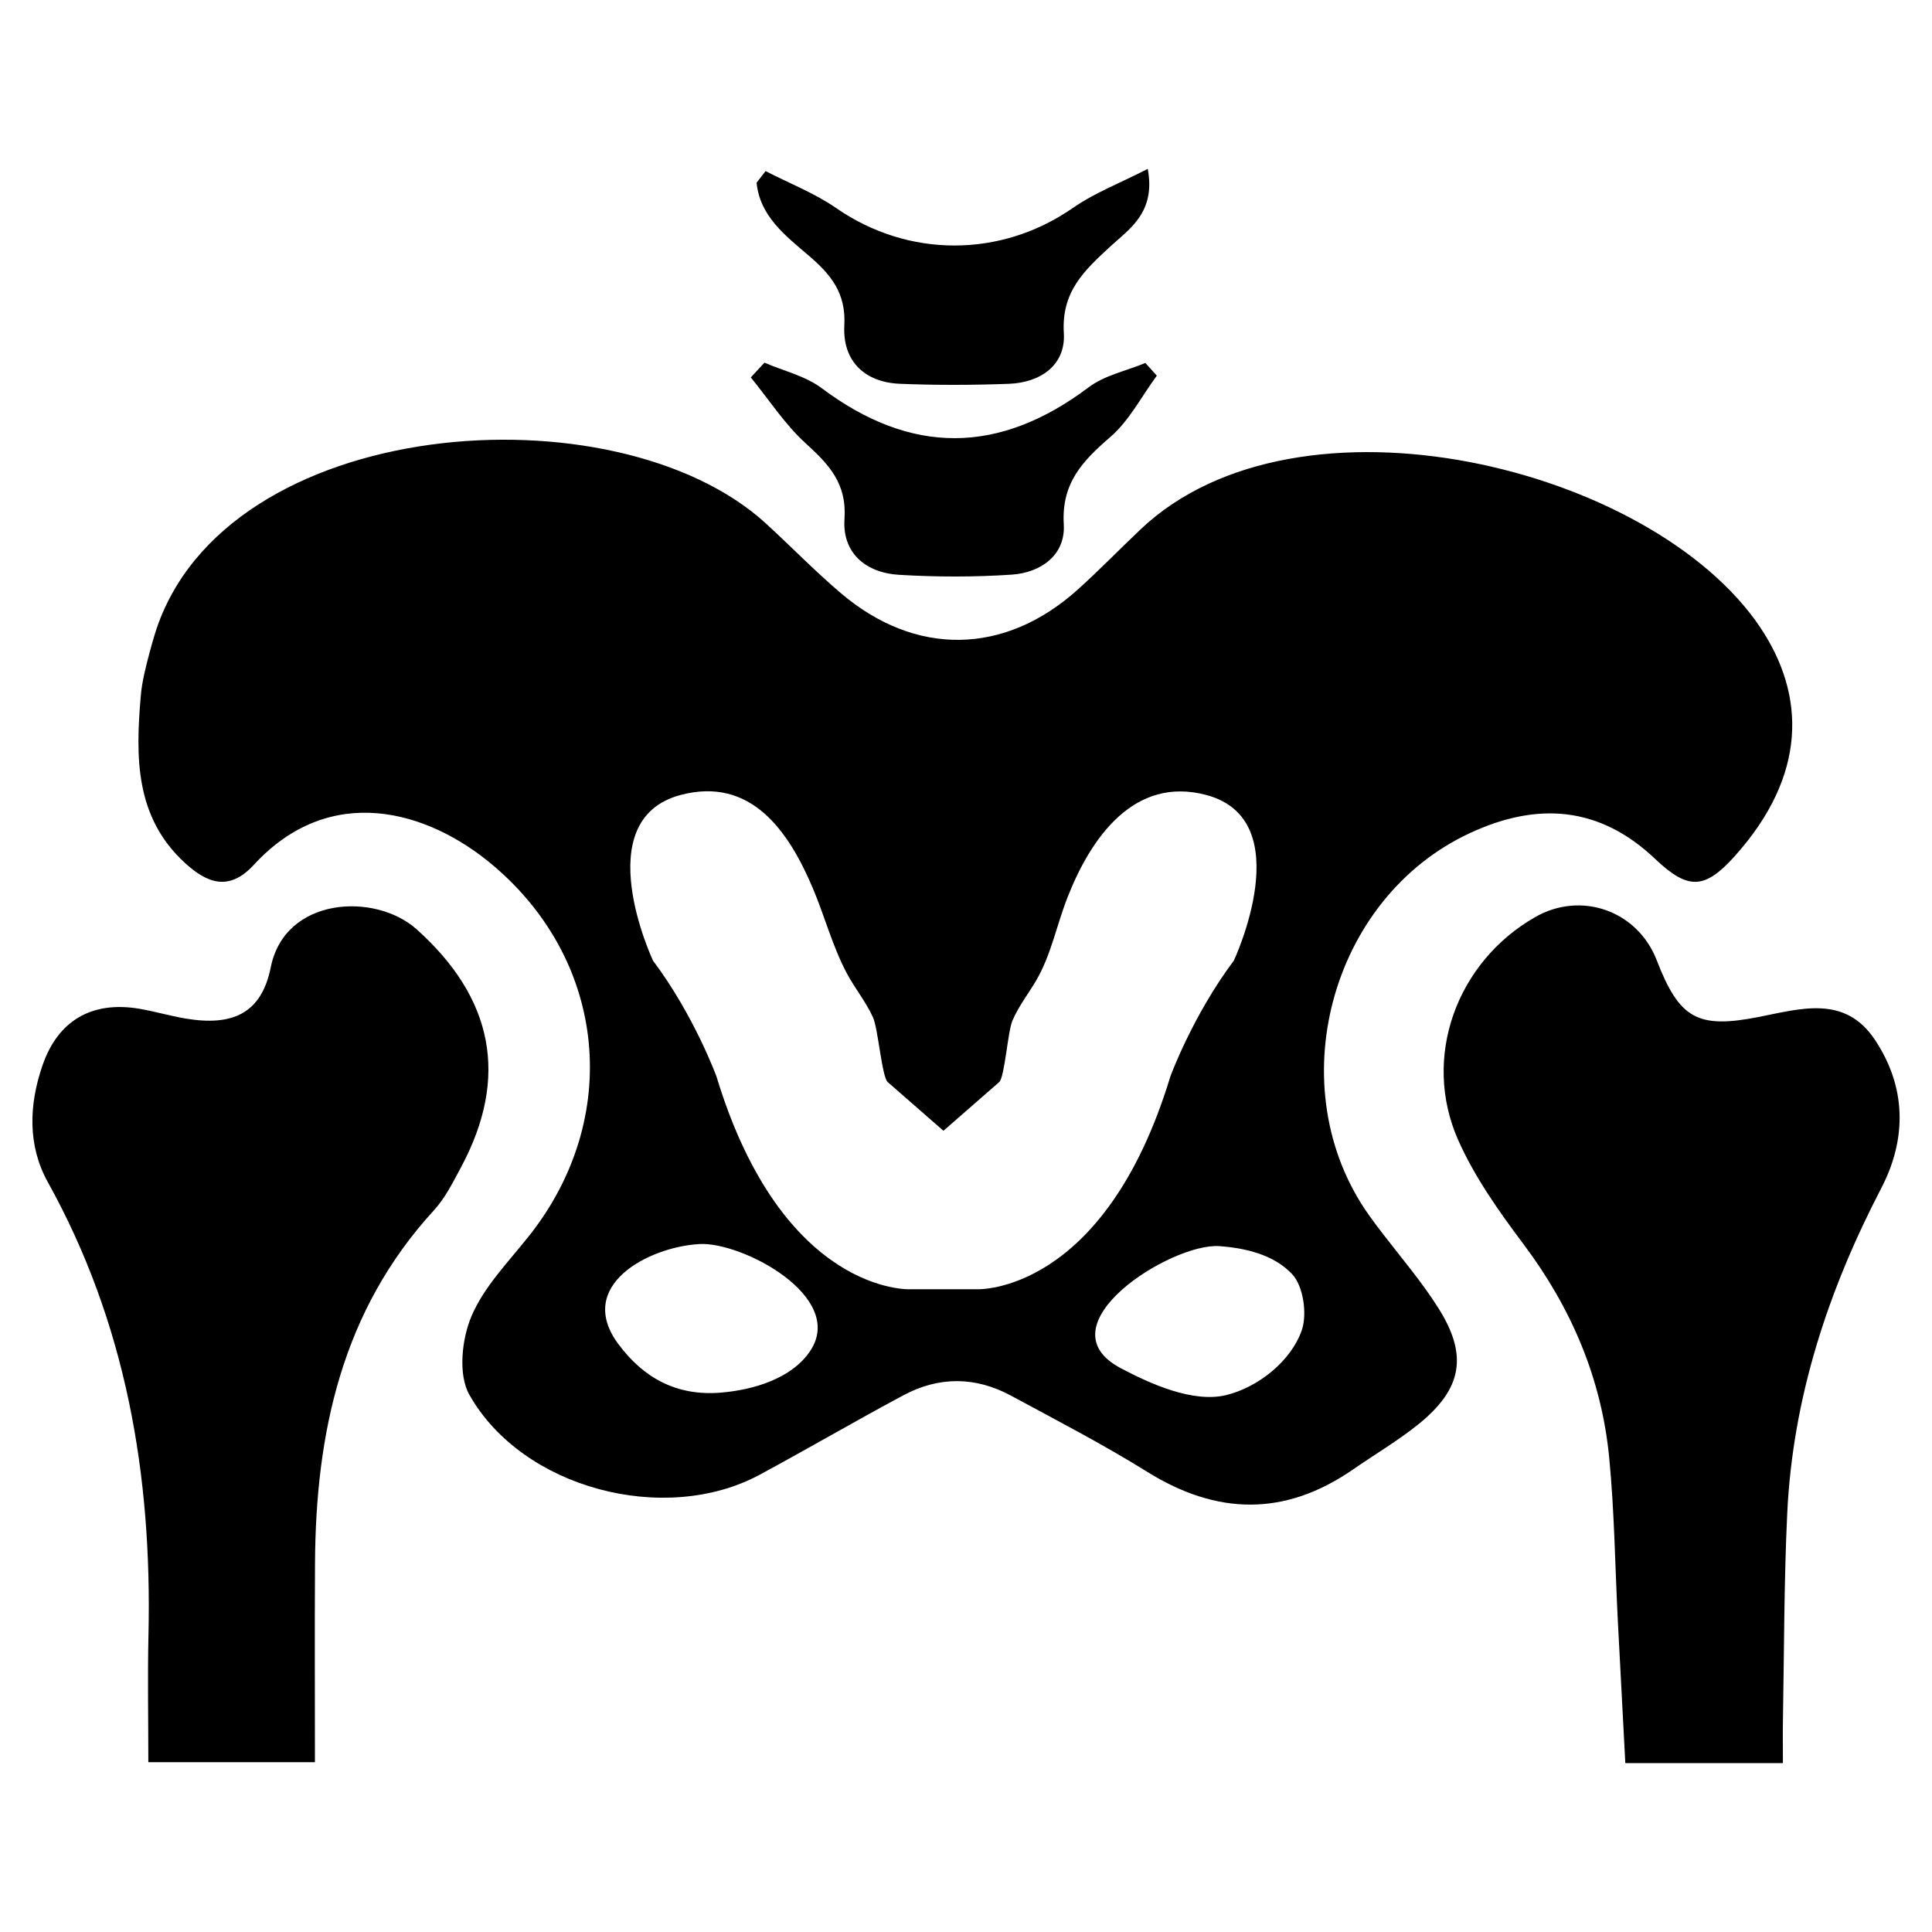<?xml version="1.0" encoding="UTF-8"?>
<!-- Uploaded to: ICON Repo, www.iconrepo.com, Generator: ICON Repo Mixer Tools -->
<svg fill="#000000" width="800px" height="800px" version="1.1" viewBox="144 144 512 512" xmlns="http://www.w3.org/2000/svg">
 <g>
  <path d="m346.58 240.11c5.086 2.195 10.832 3.512 15.145 6.738 23.812 17.84 47.09 17.625 70.793-0.219 4.227-3.18 9.973-4.344 15.012-6.445 1.016 1.125 2.031 2.242 3.039 3.371-4.055 5.504-7.305 11.934-12.359 16.289-7.352 6.336-12.941 12.211-12.297 23.113 0.48 8.102-5.992 12.801-13.801 13.328-9.918 0.668-19.941 0.645-29.859 0.047-8.785-0.527-15.074-5.754-14.453-14.793 0.652-9.438-4.133-14.453-10.297-20.066-5.543-5.047-9.738-11.578-14.531-17.453 1.219-1.312 2.414-2.609 3.609-3.91z"/>
  <path d="m346.88 189.34c6.266 3.227 12.973 5.824 18.727 9.809 19.121 13.234 43.633 13.219 62.723-0.047 5.731-3.984 12.445-6.551 19.836-10.344 2.172 11.555-4.93 15.957-9.816 20.469-7.016 6.473-13.09 12.012-12.422 23.066 0.512 8.445-6.148 13.113-14.586 13.422-9.621 0.355-19.27 0.387-28.883-0.008-9.289-0.387-15.215-5.992-14.703-15.445 0.473-8.621-3.551-13.484-9.422-18.516-6.117-5.238-12.949-10.402-13.832-19.32 0.789-1.031 1.582-2.062 2.379-3.086z"/>
  <path d="m610.47 310.24c-28.652-42.602-122.39-65.598-164.19-25.969-5.606 5.312-10.996 10.879-16.734 16.035-19.34 17.352-42.957 17.719-62.754 0.852-6.856-5.832-13.16-12.328-19.781-18.398-39.824-36.48-143.62-28.906-161.88 28.961-0.52 1.684-1.023 3.441-1.504 5.258-0.984 3.746-1.992 7.574-2.32 11.438-1.371 16.137-1.605 32.133 11.77 44.328 5.777 5.258 11.594 7.613 18.199 0.441 20.152-21.906 46.043-14.625 63.59 0.309 30.062 25.586 33.852 66.855 9.547 97.77-0.039 0.039-0.055 0.078-0.094 0.117-5.473 6.934-12.035 13.547-15.383 21.453-2.566 6.07-3.559 15.477-0.559 20.773 14.027 24.906 51.859 34.738 76.941 21.215 12.754-6.879 25.277-14.199 38.07-21.043 9.391-5.047 19.074-5.008 28.48 0.055 12.129 6.551 24.426 12.91 36.117 20.191 18.547 11.555 36.543 11.887 54.609-0.621 5.816-4.023 11.957-7.637 17.445-12.074 11.383-9.258 13.082-18.082 5.18-30.621-4.305-6.84-9.582-13.043-14.547-19.477-1.316-1.699-2.606-3.418-3.863-5.18-23.859-33.566-10.469-84.113 26.875-101.34 17.719-8.195 34.18-7.133 48.98 6.934 8.637 8.195 13.043 8.133 20.965-0.652 19.438-21.586 18.855-42.875 6.836-60.75zm-251.71 191.7c-4.902 7.453-15.207 10.398-23.609 11.109-11.77 1.008-20.578-3.824-27.301-12.887-11.461-15.438 7.902-25.68 21.453-26.473 11.289-0.68 38.902 13.914 29.457 28.25zm44.168-16.273h-17.797s-33.676 1.473-51.246-56.348c0 0-5.856-16.098-16.832-30.742 0 0-17.562-37.312 7.32-43.902 18.625-4.93 28.598 9.523 35.031 24.695 3.148 7.438 5.234 15.5 9.047 22.625 2.125 3.984 4.984 7.422 6.879 11.57 1.41 3.07 2.356 15.824 3.945 17.215 0 0 12.633 11.035 14.746 12.887 2.109-1.859 14.762-12.887 14.762-12.887 1.473-1.289 2.281-13.43 3.519-16.289 1.66-3.883 4.156-7.016 6.258-10.586 4.023-6.856 5.406-14.625 8.367-22.145 6.125-15.648 17.586-32.172 36.73-27.086 24.883 6.59 7.32 43.902 7.32 43.902-10.973 14.648-16.832 30.742-16.832 30.742-17.559 57.82-51.219 56.348-51.219 56.348zm86.066 10.824c-2.859 8.305-11.707 15.207-20.074 17.23-8.832 2.125-20.191-3.055-27.898-7.133-21.332-11.281 13.312-33.234 26.086-32.348 6.856 0.48 14.453 2.219 19.34 7.438 2.949 3.141 4.012 10.539 2.547 14.812z"/>
  <path d="m616.49 611.25h-41.762c-0.676-12.816-1.348-25.254-1.984-37.684-0.738-14.453-0.898-28.961-2.297-43.352-2.039-20.914-10.02-39.59-22.688-56.48-6.512-8.684-12.965-17.773-17.328-27.613-9.699-21.883-0.426-47.152 20.379-59.07 12.234-7.008 27.16-1.707 32.25 11.445 5.984 15.461 10.77 18.223 27.094 14.996 11.133-2.195 22.758-5.816 30.66 5.984 8.383 12.508 8.59 26.23 1.738 39.406-14.105 27.145-23.48 55.594-24.922 86.27-0.852 17.988-0.805 36.016-1.125 54.027-0.078 3.789-0.016 7.574-0.016 12.07z"/>
  <path d="m227.46 611h-44.152c0-11.547-0.211-22.711 0.039-33.859 0.953-42.172-5.926-82.484-26.68-119.88-5.375-9.691-5.008-20.484-1.402-30.93 4.102-11.902 13.098-17.113 25.633-15.004 4.109 0.691 8.133 1.898 12.242 2.59 12.406 2.086 20.137-1.25 22.617-13.586 3.754-18.719 27.688-19.875 38.652-10.059 20.191 18.09 24.648 39.062 11.754 63.086-2.125 3.953-4.188 8.141-7.18 11.398-24.395 26.59-31.324 58.969-31.504 93.637-0.102 17.297-0.02 34.59-0.02 52.609z"/>
 </g>
</svg>